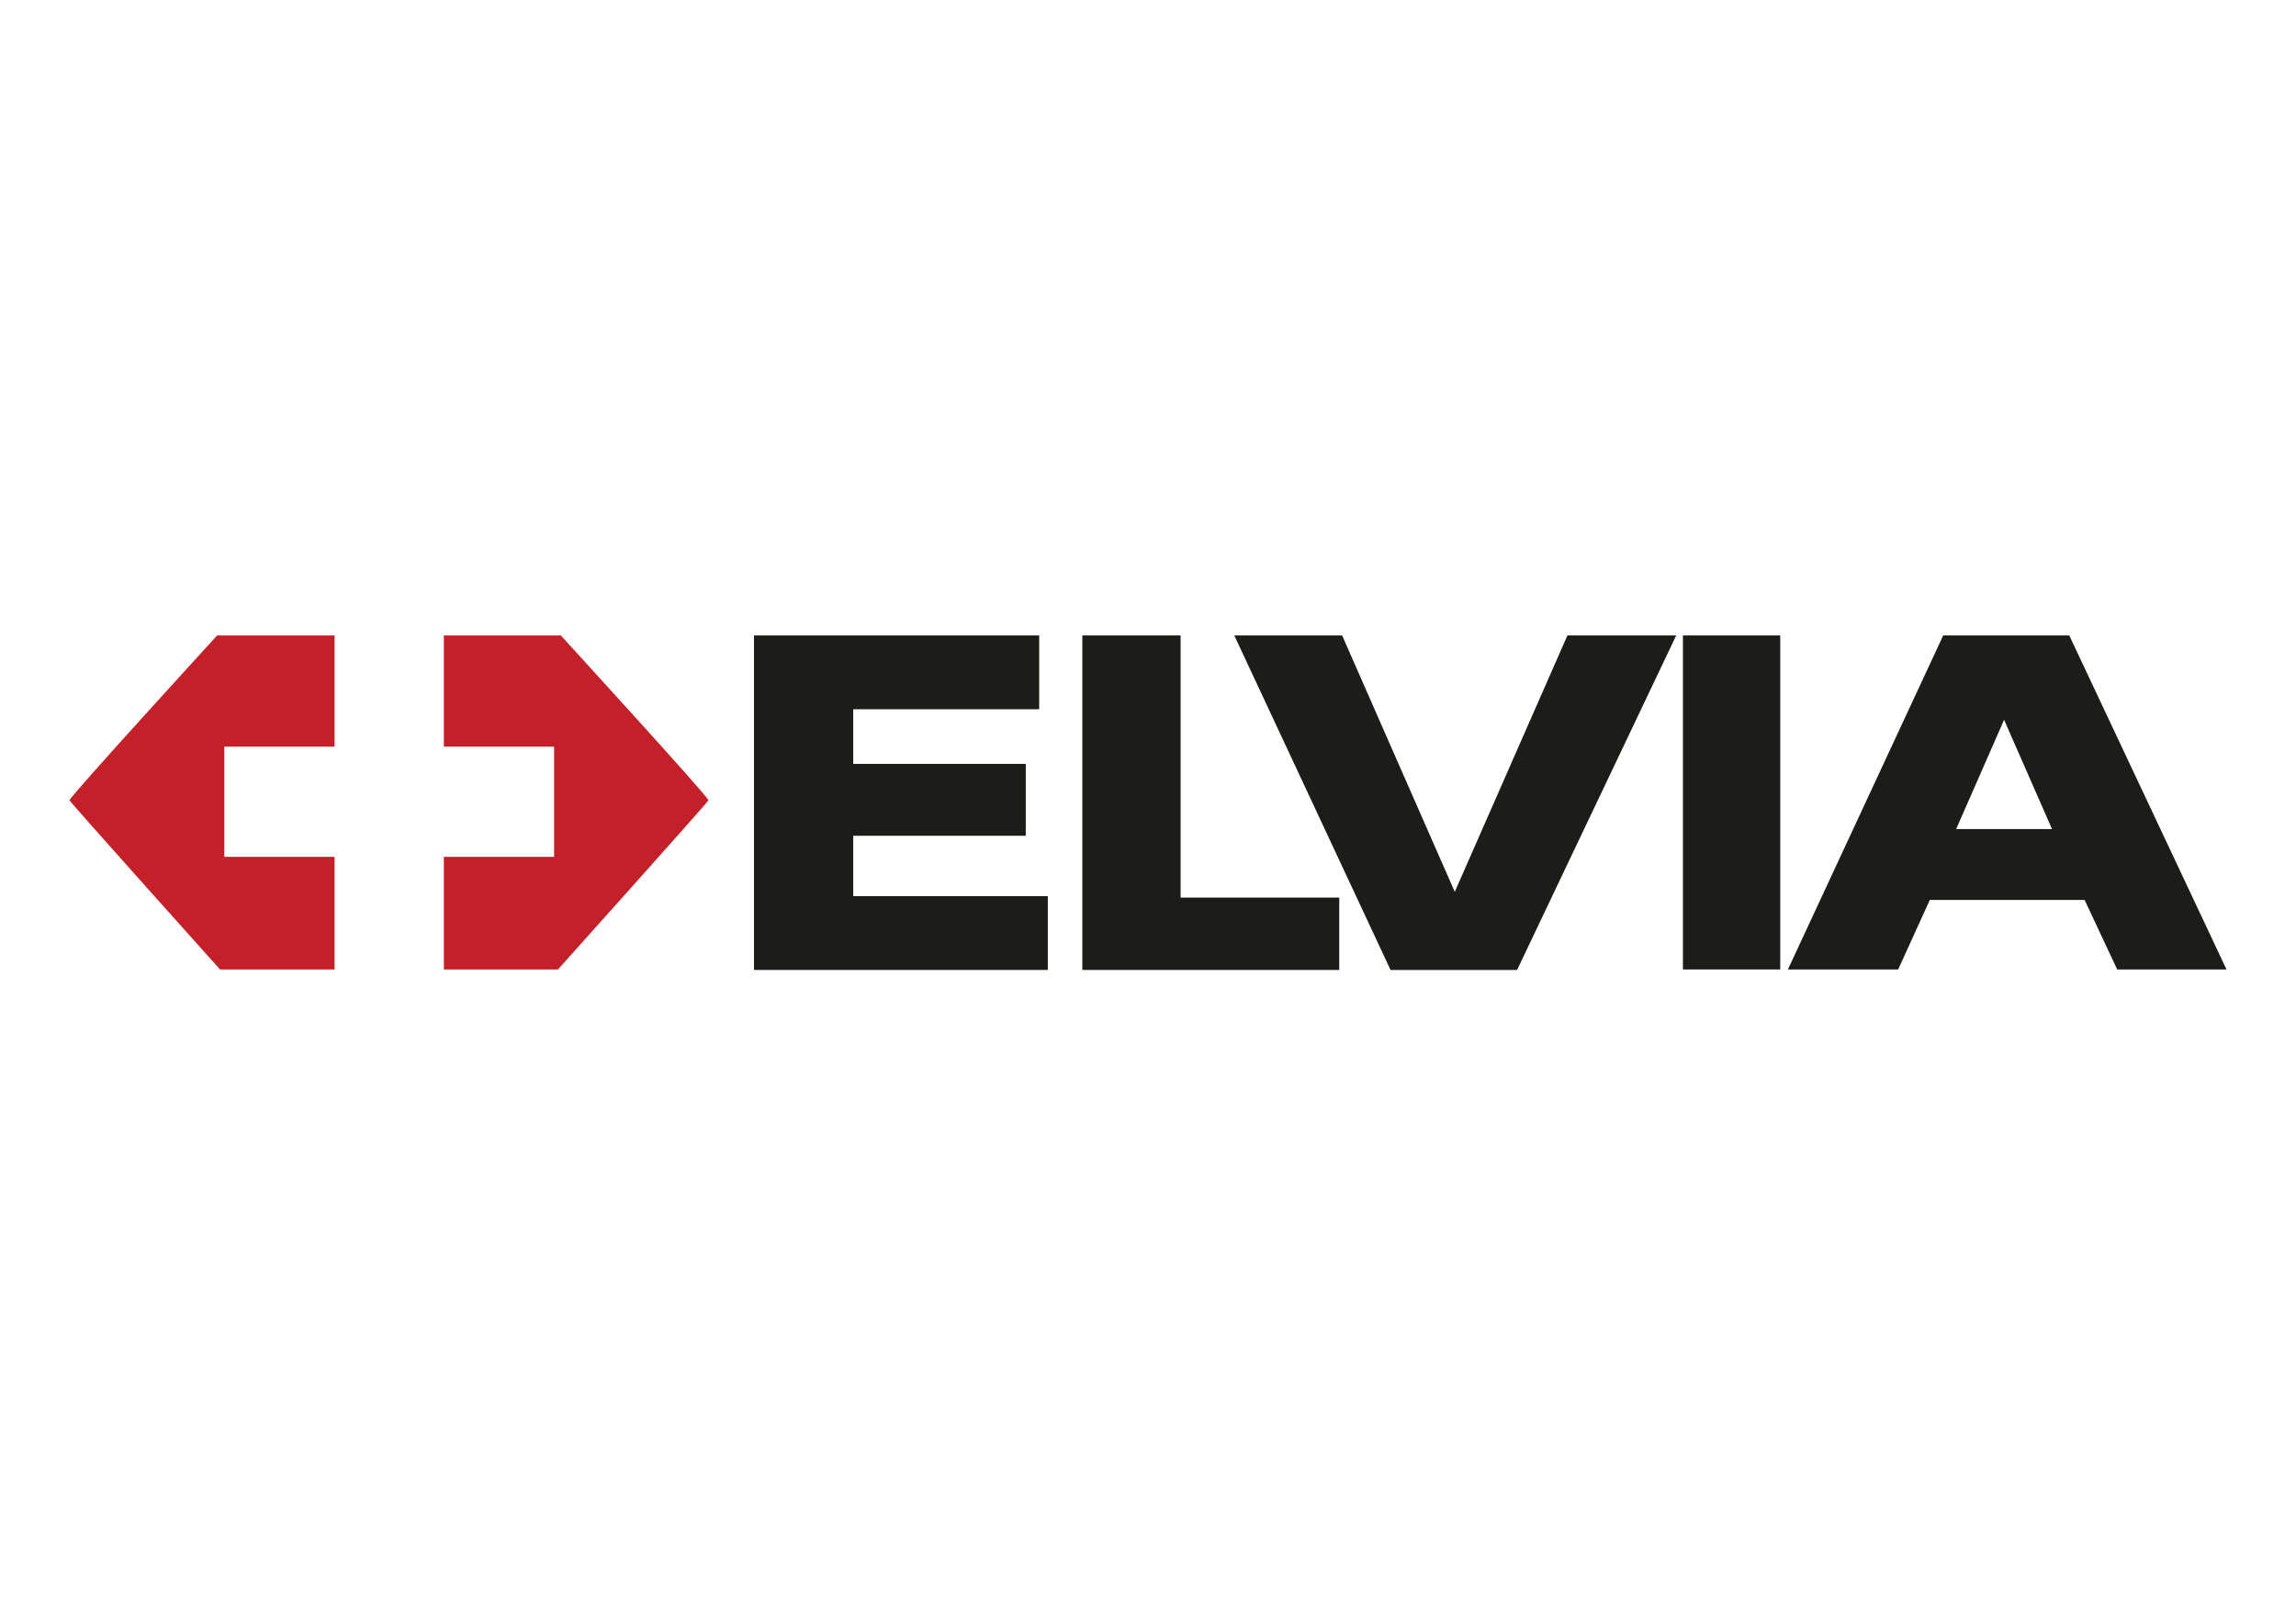 <?xml version="1.0" encoding="utf-8"?>
<!-- Generator: Adobe Illustrator 23.0.4, SVG Export Plug-In . SVG Version: 6.00 Build 0)  -->
<svg version="1.1" id="Ebene_1" xmlns="http://www.w3.org/2000/svg" xmlns:xlink="http://www.w3.org/1999/xlink" x="0px" y="0px"
	 viewBox="0 0 479 335" enable-background="new 0 0 479 335" xml:space="preserve">
<rect fill="#FFFFFF" width="479" height="335"/>
<g>
	<path fill="#C4202A" d="M69.8,132.6H45.3c0,0-31,33.9-30.8,34.4c0.2,0.5,31.4,35.3,31.4,35.3h23.9v-23.5h-23v-23h23V132.6z"/>
	<path fill="#C4202A" d="M92.6,132.6H117c0,0,31,33.9,30.8,34.4c-0.2,0.5-31.4,35.3-31.4,35.3H92.6v-23.5h23v-23h-23V132.6z"/>
	<polygon fill="#1C1C19" points="157.3,132.6 216.8,132.6 216.8,148 178,148 178,159.4 214,159.4 214,174.4 178,174.4 178,187 
		218.6,187 218.6,202.4 157.3,202.4 	"/>
	<polygon fill="#1C1C19" points="279.4,202.4 279.4,187.3 246.3,187.3 246.3,132.6 225.8,132.6 225.8,202.4 	"/>
	<polygon fill="#1C1C19" points="257.5,132.6 290.1,202.4 316.5,202.4 349.7,132.6 327,132.6 303.5,186.1 280,132.6 	"/>
	<rect x="351.1" y="132.6" fill="#1C1C19" width="20.3" height="69.7"/>
	<path fill="#1C1C19" d="M431.7,132.6l32.8,69.7h-22.8l-6.8-14.5h-32.3l-6.6,14.5h-23l32.4-69.7H431.7z M418.1,150.2l-10,22.8h20
		L418.1,150.2z"/>
	<path fill="none" stroke="#010102" stroke-width="0" d="M431.7,132.6l32.8,69.7h-22.8l-6.8-14.5h-32.3l-6.6,14.5h-23l32.4-69.7
		H431.7z M418.1,150.2l-10,22.8h20L418.1,150.2z"/>
</g>
<g>
</g>
<g>
</g>
<g>
</g>
<g>
</g>
<g>
</g>
<g>
</g>
</svg>
